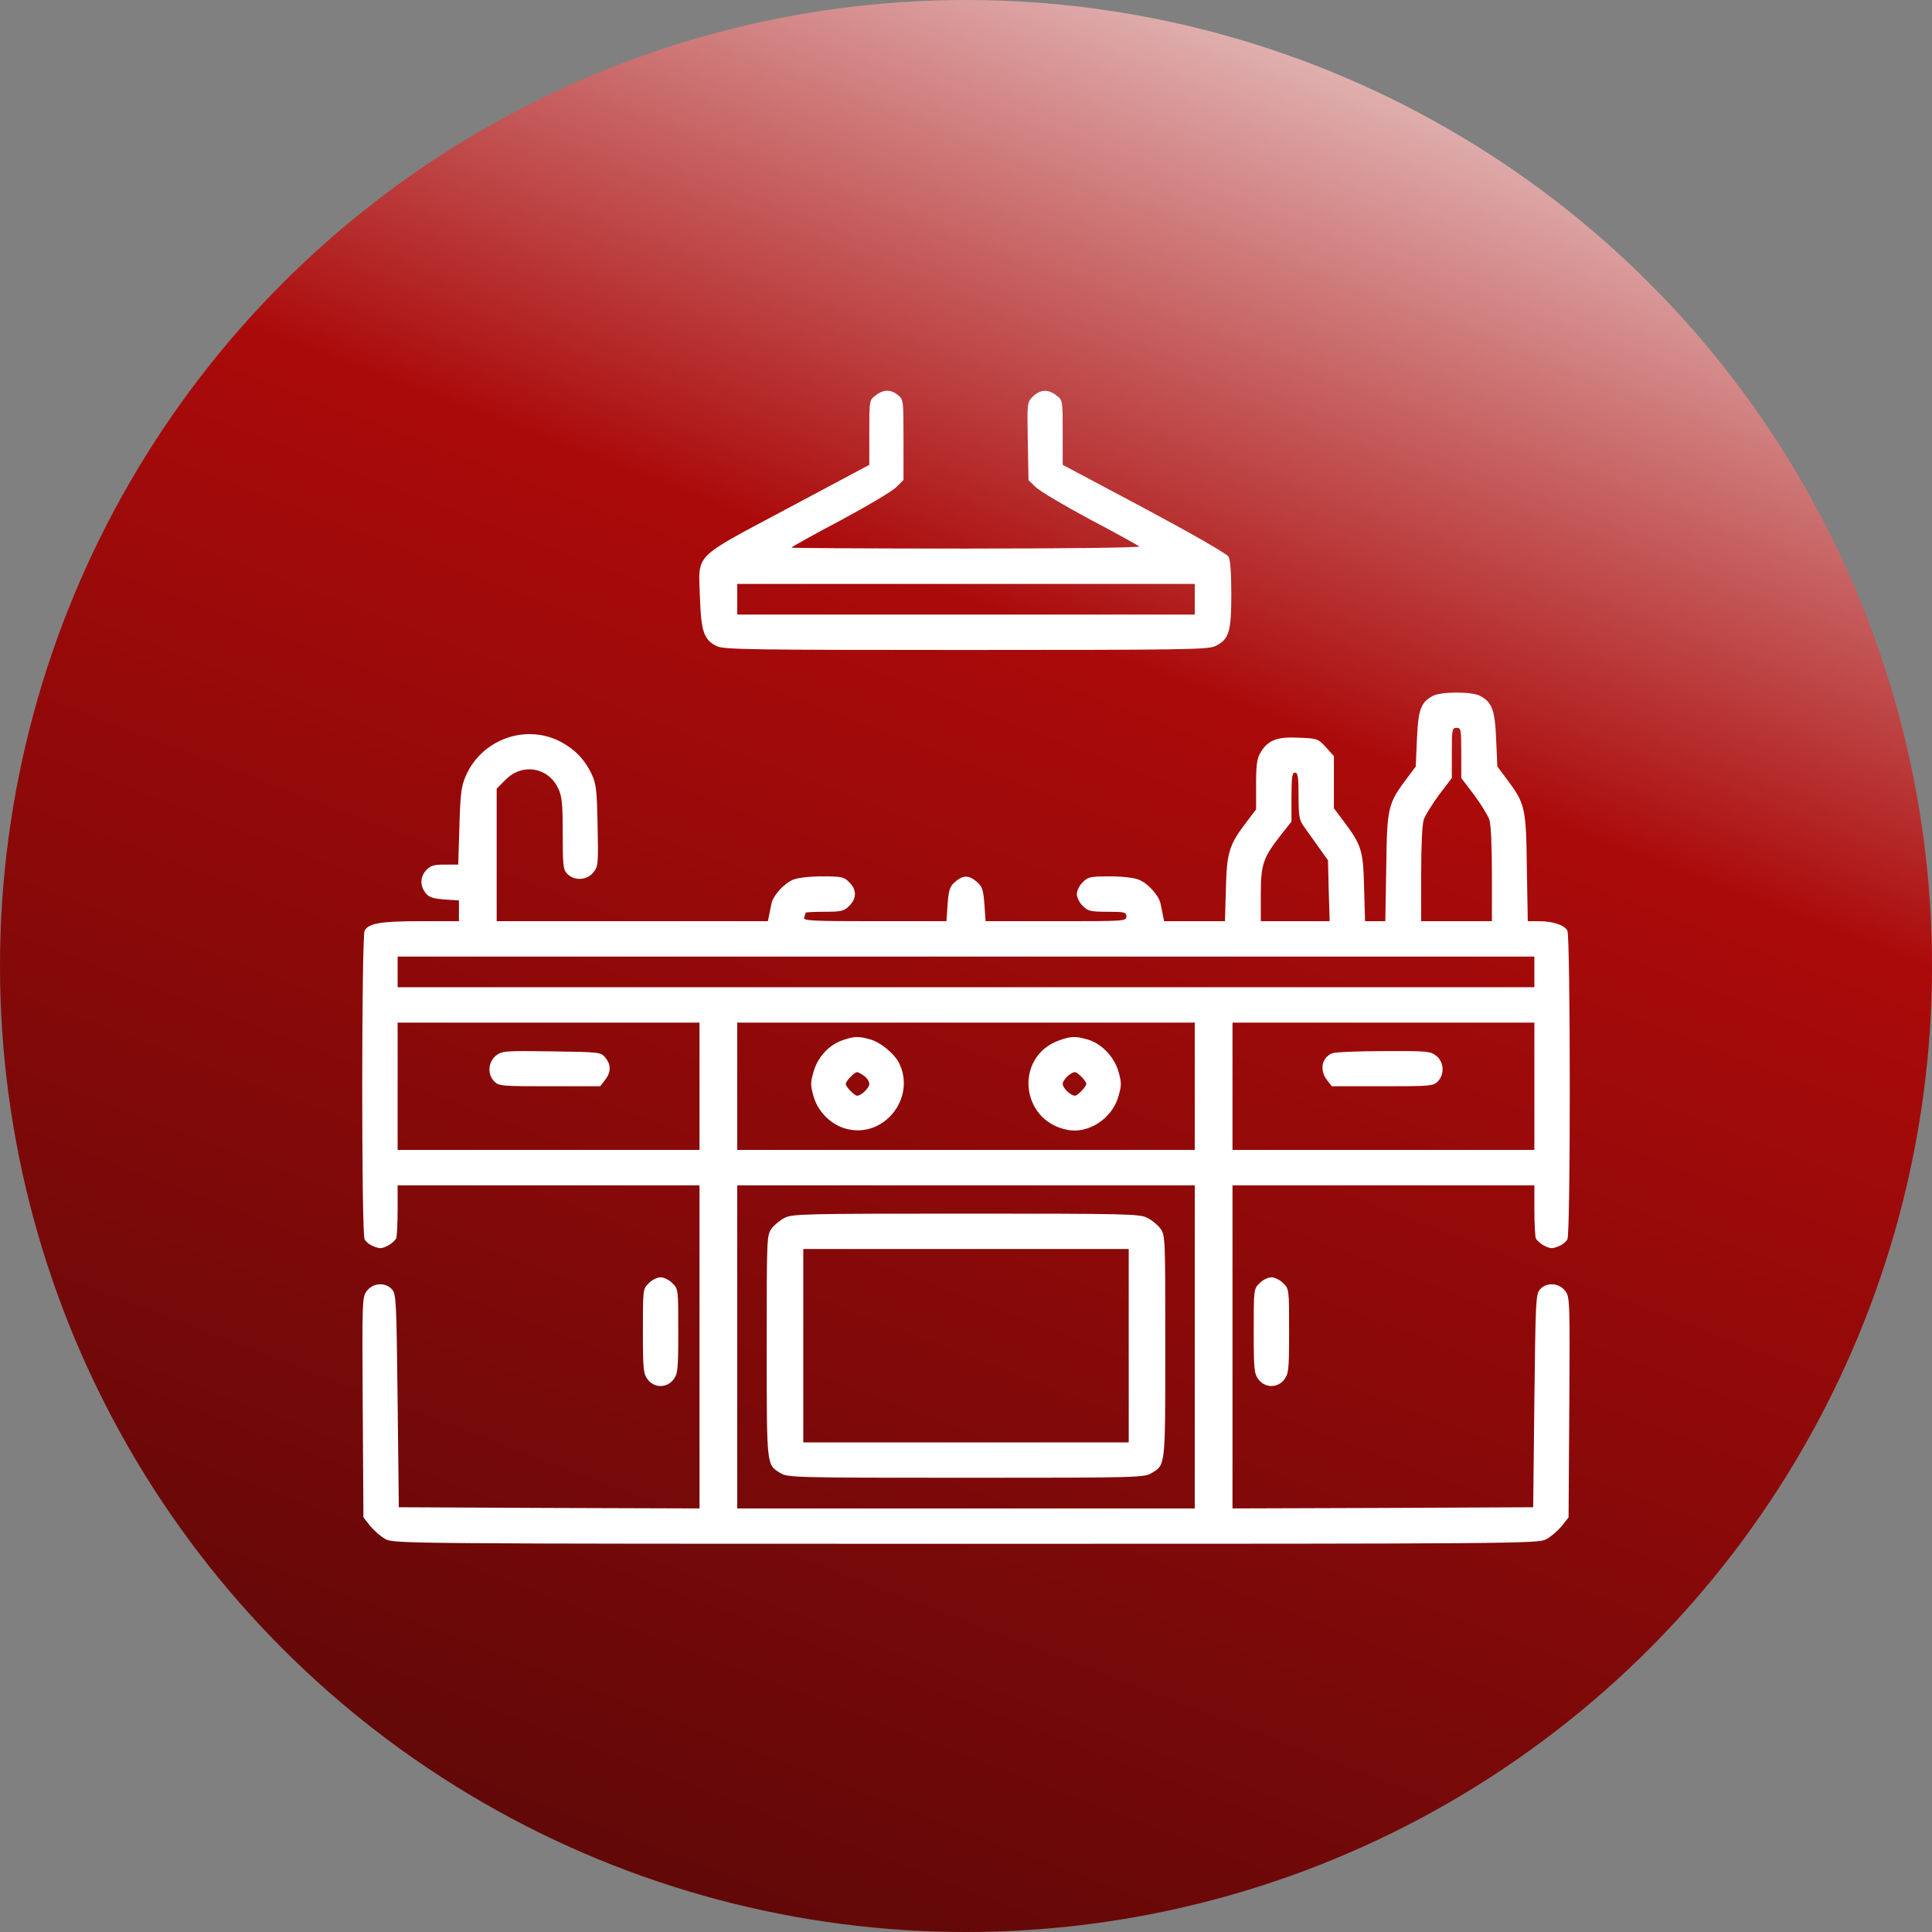 <?xml version="1.0" encoding="UTF-8"?> <svg xmlns="http://www.w3.org/2000/svg" width="80" height="80" viewBox="0 0 80 80" fill="none"><rect x="0" y="0" width="80" height="80" fill="#808080" stroke="none"/> <circle cx="40" cy="40" r="40" fill="url(#paint0_linear_14_47)"></circle> <g clip-path="url(#clip0_14_47)"> <path d="M36.25 16.377C35.996 16.572 35.996 16.582 35.996 17.91V19.248L32.607 21.055C28.623 23.184 28.926 22.881 28.984 24.766C29.033 26.162 29.15 26.504 29.688 26.758C29.99 26.895 30.967 26.914 40 26.914C49.033 26.914 50.01 26.895 50.312 26.758C50.889 26.484 50.986 26.172 50.986 24.619C50.986 23.74 50.947 23.184 50.869 23.047C50.801 22.93 49.336 22.09 47.383 21.045L44.004 19.248V17.91C44.004 16.582 44.004 16.572 43.75 16.377C43.398 16.104 43.076 16.123 42.773 16.416C42.529 16.66 42.529 16.67 42.559 18.271L42.588 19.883L42.881 20.166C43.047 20.332 44.053 20.928 45.127 21.504C46.201 22.07 47.119 22.578 47.178 22.627C47.227 22.676 44.18 22.715 40.02 22.715C36.035 22.715 32.773 22.695 32.773 22.676C32.773 22.646 33.691 22.139 34.815 21.543C35.938 20.938 36.982 20.322 37.129 20.156L37.412 19.873V18.203C37.412 16.582 37.412 16.543 37.178 16.357C36.885 16.113 36.572 16.123 36.25 16.377ZM49.473 24.814V25.449H40H30.527V24.814V24.18H40H49.473V24.814Z" fill="white"></path> <path d="M59.326 28.818C58.828 29.082 58.721 29.404 58.672 30.625L58.623 31.738L58.252 32.236C57.471 33.272 57.432 33.428 57.402 35.918L57.363 38.145H56.943H56.523L56.484 36.748C56.445 35.205 56.387 35 55.615 33.975L55.234 33.467V32.383V31.309L54.902 30.938C54.58 30.586 54.541 30.576 53.789 30.547C52.891 30.498 52.51 30.645 52.207 31.143C52.051 31.396 52.012 31.641 52.012 32.48V33.516L51.611 34.043C50.889 34.99 50.801 35.293 50.762 36.797L50.723 38.145H49.463H48.203L48.154 37.9C48.125 37.764 48.086 37.549 48.057 37.422C47.988 37.08 47.539 36.582 47.158 36.426C46.973 36.348 46.484 36.289 45.957 36.289C45.147 36.289 45.049 36.309 44.834 36.533C44.697 36.66 44.59 36.885 44.59 37.022C44.59 37.158 44.697 37.383 44.834 37.51C45.049 37.725 45.147 37.754 45.859 37.754C46.572 37.754 46.641 37.773 46.641 37.949C46.641 38.145 46.572 38.145 43.721 38.145H40.811L40.762 37.441C40.713 36.836 40.674 36.709 40.449 36.514C40.117 36.23 39.883 36.23 39.551 36.514C39.326 36.709 39.287 36.836 39.238 37.441L39.19 38.145H36.221C33.545 38.145 33.242 38.125 33.301 37.988C33.33 37.9 33.359 37.812 33.359 37.793C33.359 37.773 33.711 37.754 34.141 37.754C34.853 37.754 34.951 37.725 35.166 37.51C35.478 37.207 35.478 36.836 35.166 36.533C34.951 36.309 34.853 36.289 34.043 36.289C33.516 36.289 33.027 36.348 32.842 36.426C32.461 36.582 32.012 37.08 31.943 37.422C31.914 37.549 31.875 37.764 31.846 37.9L31.797 38.145H26.182H20.566V35.4V32.656L20.947 32.275C21.631 31.592 22.686 31.768 23.105 32.627C23.271 32.978 23.301 33.232 23.301 34.512C23.301 35.869 23.32 36.016 23.496 36.191C23.789 36.484 24.307 36.455 24.57 36.123C24.775 35.869 24.775 35.772 24.746 34.19C24.717 32.754 24.688 32.471 24.512 32.08C24.209 31.436 23.779 30.996 23.135 30.674C21.699 29.98 19.932 30.645 19.287 32.129C19.102 32.549 19.062 32.861 19.023 34.209L18.975 35.801H18.418C17.969 35.801 17.832 35.84 17.656 36.025C17.393 36.299 17.383 36.68 17.627 36.982C17.764 37.158 17.93 37.207 18.408 37.246L19.004 37.285V37.715V38.145H17.402C15.752 38.145 15.264 38.232 15.098 38.535C14.971 38.779 14.961 51.084 15.098 51.318C15.146 51.416 15.312 51.553 15.479 51.611C15.713 51.709 15.811 51.709 16.055 51.582C16.211 51.504 16.367 51.357 16.406 51.279C16.436 51.191 16.465 50.654 16.465 50.098V49.082H22.715H28.965V55.772V62.461L22.744 62.441L16.514 62.412L16.465 58.008C16.416 53.848 16.406 53.584 16.23 53.389C15.957 53.086 15.459 53.115 15.195 53.447C15 53.701 14.99 53.76 15.02 58.272L15.049 62.832L15.342 63.203C15.508 63.398 15.791 63.643 15.977 63.74C16.309 63.916 17.119 63.926 40 63.926C62.881 63.926 63.691 63.916 64.023 63.74C64.209 63.643 64.492 63.398 64.658 63.203L64.951 62.832L64.981 58.272C65.01 53.76 65 53.701 64.805 53.447C64.541 53.115 64.043 53.086 63.77 53.389C63.594 53.584 63.584 53.848 63.535 58.008L63.486 62.412L57.266 62.441L51.035 62.461V55.772V49.082H57.285H63.535V50.098C63.535 50.654 63.565 51.191 63.594 51.279C63.633 51.357 63.789 51.504 63.945 51.582C64.189 51.709 64.287 51.709 64.522 51.611C64.688 51.553 64.853 51.416 64.902 51.318C65.039 51.084 65.029 38.779 64.902 38.535C64.775 38.301 64.297 38.145 63.721 38.145H63.262L63.223 35.918C63.193 33.428 63.154 33.272 62.373 32.236L62.002 31.738L61.953 30.625C61.904 29.395 61.787 29.082 61.279 28.809C60.918 28.633 59.668 28.633 59.326 28.818ZM60.508 31.172V32.217L61.035 32.91C61.318 33.291 61.602 33.75 61.67 33.935C61.738 34.141 61.777 35.029 61.777 36.201V38.145H60.312H58.848V36.201C58.848 35.029 58.887 34.141 58.955 33.935C59.023 33.75 59.307 33.291 59.59 32.91L60.117 32.217V31.172C60.117 30.205 60.127 30.137 60.312 30.137C60.498 30.137 60.508 30.205 60.508 31.172ZM53.77 32.959C53.77 33.799 53.799 33.955 53.994 34.228C54.111 34.395 54.385 34.775 54.6 35.078L54.99 35.625L55.02 36.885L55.059 38.145H53.633H52.207V37.041C52.207 35.781 52.305 35.518 53.027 34.59L53.477 34.023V33.008C53.477 32.168 53.506 31.992 53.623 31.992C53.74 31.992 53.77 32.168 53.77 32.959ZM63.535 40.244V40.879H40H16.465V40.244V39.609H40H63.535V40.244ZM28.965 44.98V47.617H22.715H16.465V44.98V42.344H22.715H28.965V44.98ZM49.473 44.98V47.617H40H30.527V44.98V42.344H40H49.473V44.98ZM63.535 44.98V47.617H57.285H51.035V44.98V42.344H57.285H63.535V44.98ZM49.473 55.772V62.461H40H30.527V55.772V49.082H40H49.473V55.772Z" fill="white"></path> <path d="M20.537 43.711C20.205 43.975 20.176 44.492 20.469 44.785C20.654 44.971 20.791 44.98 22.754 44.98H24.854L25.049 44.727C25.303 44.404 25.313 44.092 25.068 43.799C24.883 43.565 24.854 43.565 22.842 43.535C20.889 43.506 20.791 43.516 20.537 43.711Z" fill="white"></path> <path d="M34.883 43.076C34.316 43.272 33.867 43.77 33.691 44.365C33.555 44.834 33.555 44.932 33.691 45.41C33.877 46.045 34.414 46.572 35.029 46.738C36.602 47.168 37.959 45.449 37.217 43.994C37.012 43.613 36.445 43.145 36.025 43.037C35.547 42.9 35.352 42.91 34.883 43.076ZM35.781 44.551C35.898 44.629 35.996 44.785 35.996 44.883C35.996 45.049 35.664 45.371 35.488 45.371C35.381 45.371 35.02 45 35.02 44.883C35.02 44.766 35.381 44.395 35.488 44.395C35.527 44.395 35.664 44.463 35.781 44.551Z" fill="white"></path> <path d="M43.867 43.076C41.992 43.74 42.236 46.416 44.209 46.787C45.078 46.953 46.045 46.318 46.309 45.41C46.445 44.932 46.445 44.834 46.309 44.355C46.123 43.74 45.596 43.193 45.01 43.037C44.531 42.9 44.336 42.91 43.867 43.076ZM44.785 44.59C44.893 44.697 44.98 44.824 44.98 44.883C44.98 45 44.619 45.371 44.512 45.371C44.336 45.371 44.004 45.049 44.004 44.883C44.004 44.717 44.336 44.395 44.512 44.395C44.561 44.395 44.678 44.482 44.785 44.59Z" fill="white"></path> <path d="M55.166 43.613C54.727 43.789 54.629 44.316 54.951 44.727L55.147 44.98H57.246C59.209 44.98 59.346 44.971 59.531 44.785C59.824 44.492 59.795 43.975 59.473 43.721C59.228 43.525 59.092 43.516 57.295 43.525C56.24 43.525 55.283 43.565 55.166 43.613Z" fill="white"></path> <path d="M32.49 50.43C32.305 50.518 32.061 50.723 31.953 50.869C31.748 51.143 31.748 51.25 31.748 55.752C31.748 60.772 31.738 60.645 32.315 60.996C32.617 61.182 32.871 61.191 40 61.191C47.129 61.191 47.383 61.182 47.686 60.996C48.262 60.645 48.252 60.772 48.252 55.752C48.252 51.25 48.252 51.143 48.047 50.869C47.94 50.723 47.695 50.518 47.51 50.43C47.207 50.264 46.641 50.254 40 50.254C33.359 50.254 32.793 50.264 32.49 50.43ZM46.738 55.723V59.727H40H33.262V55.723V51.719H40H46.738V55.723Z" fill="white"></path> <path d="M26.865 53.135C26.621 53.369 26.621 53.389 26.621 55.117C26.621 56.738 26.641 56.885 26.826 57.129C27.1 57.48 27.607 57.48 27.881 57.129C28.066 56.885 28.086 56.738 28.086 55.117C28.086 53.389 28.086 53.369 27.842 53.135C27.715 52.998 27.49 52.891 27.354 52.891C27.217 52.891 26.992 52.998 26.865 53.135Z" fill="white"></path> <path d="M52.158 53.135C51.914 53.369 51.914 53.389 51.914 55.117C51.914 56.738 51.934 56.885 52.119 57.129C52.393 57.48 52.9 57.48 53.174 57.129C53.359 56.885 53.379 56.738 53.379 55.117C53.379 53.389 53.379 53.369 53.135 53.135C53.008 52.998 52.783 52.891 52.647 52.891C52.51 52.891 52.285 52.998 52.158 53.135Z" fill="white"></path> </g> <defs> <linearGradient id="paint0_linear_14_47" x1="55.5" y1="-3.40864e-08" x2="25" y2="80" gradientUnits="userSpaceOnUse"> <stop stop-color="#E6C1C1"></stop> <stop offset="0.336" stop-color="#AB0A0A"></stop> <stop offset="1" stop-color="#5E0808"></stop> </linearGradient> <clipPath id="clip0_14_47"> <rect width="50" height="50" fill="white" transform="translate(15 15)"></rect> </clipPath> </defs> </svg> 
